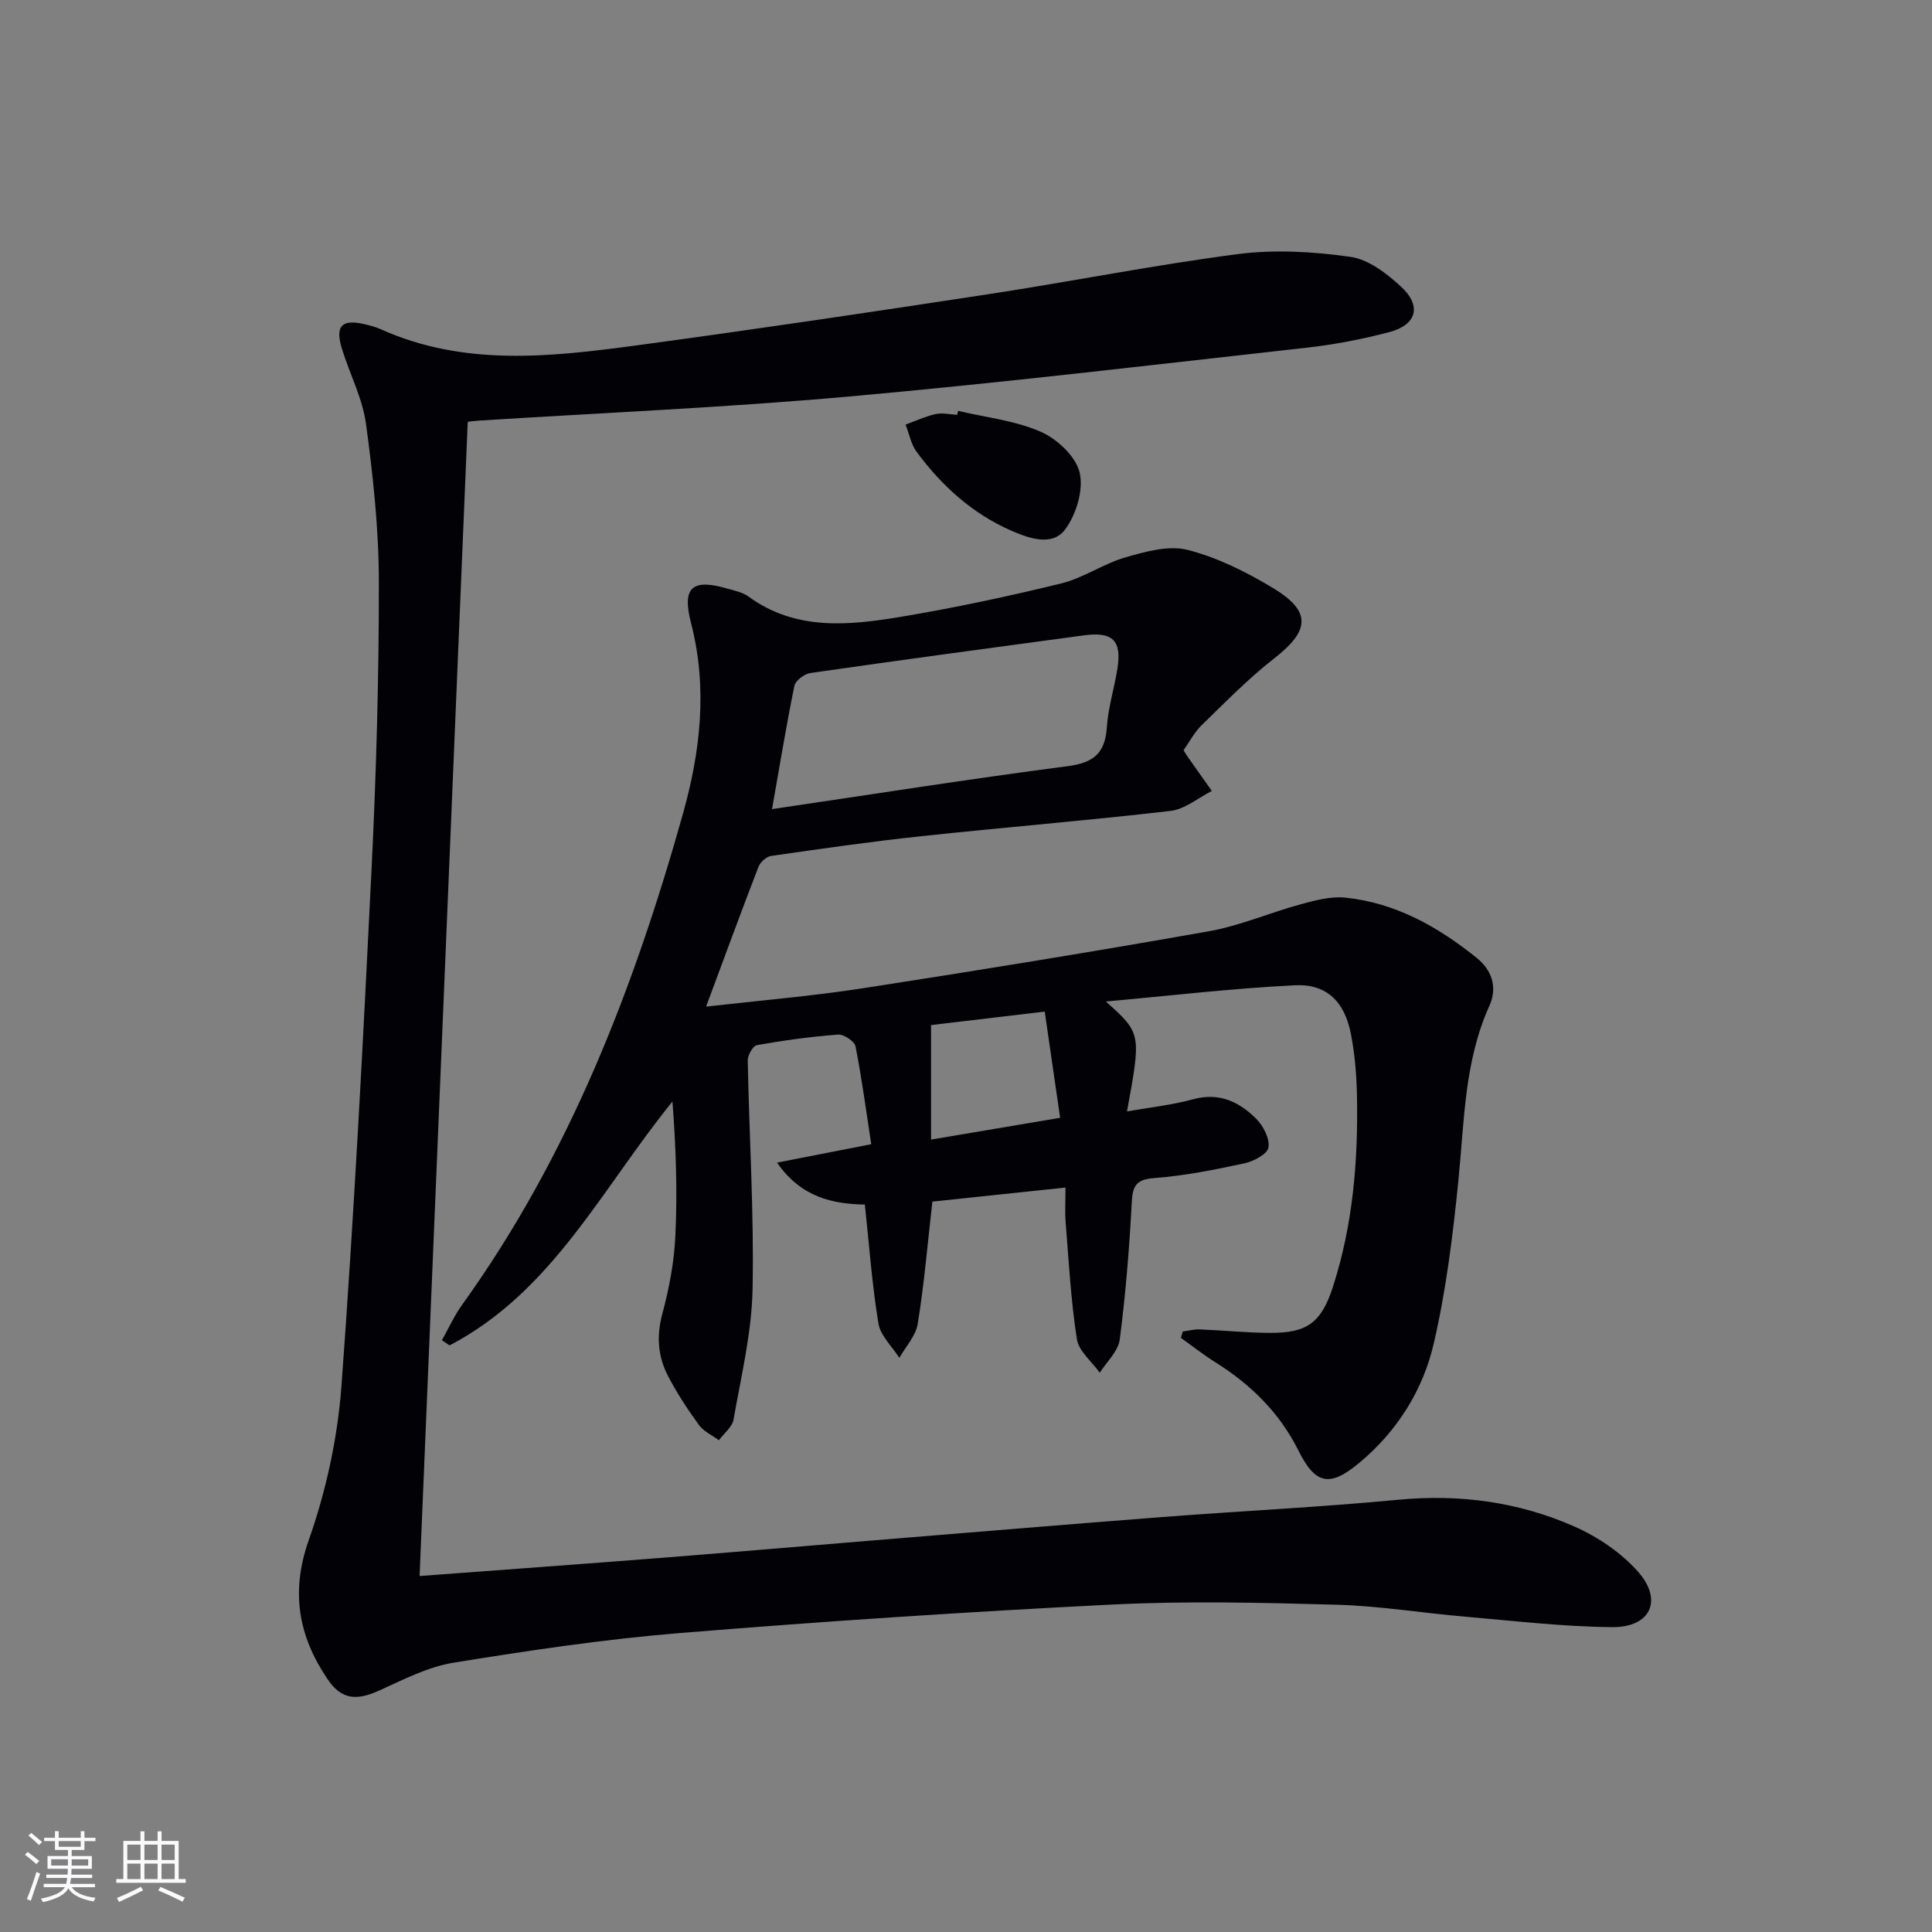 <svg enable-background="new 0 0 400 400" viewBox="0 0 400 400" xmlns="http://www.w3.org/2000/svg"><rect x="0" y="0" width="400" height="400" fill="#808080" stroke="none"/><g fill="#010106"><path d="m228.95 207.35c7.35 6.59 7.35 6.59 4.38 22.76 4.74-.84 9.32-1.32 13.7-2.52 5.4-1.48 9.56.54 13.08 4.07 1.46 1.47 2.83 4.13 2.5 5.94-.25 1.38-3.1 2.86-5.02 3.27-6.16 1.32-12.4 2.57-18.66 3.04-3.89.3-4.44 1.77-4.62 5.19-.5 9.43-1.26 18.87-2.48 28.24-.32 2.43-2.7 4.59-4.13 6.87-1.64-2.31-4.35-4.45-4.74-6.95-1.25-8-1.68-16.14-2.33-24.22-.17-2.12-.03-4.27-.03-7.17-9.74 1.03-18.89 1.99-27.56 2.91-1.01 8.87-1.71 17.13-3.03 25.29-.4 2.49-2.49 4.72-3.81 7.06-1.5-2.37-3.91-4.58-4.33-7.13-1.32-7.99-1.9-16.11-2.81-24.61-6.54-.12-13.17-1.43-18.18-8.68 6.01-1.17 12.03-2.35 19.5-3.81-.99-6.47-1.91-13.41-3.25-20.26-.21-1.06-2.44-2.53-3.63-2.44-5.62.42-11.23 1.2-16.78 2.18-.83.15-1.93 2.08-1.91 3.17.3 15.8 1.32 31.61 1 47.4-.18 9.01-2.37 18-3.94 26.95-.27 1.55-1.98 2.86-3.03 4.28-1.4-1.03-3.14-1.8-4.12-3.14-2.34-3.21-4.54-6.57-6.38-10.09-2.14-4.07-2.46-8.33-1.2-12.98 1.41-5.24 2.44-10.7 2.69-16.11.43-9.21.12-18.46-.61-27.8-14.6 17.98-24.84 39.36-46.14 50.49-.53-.36-1.06-.71-1.59-1.07 1.39-2.46 2.56-5.07 4.19-7.34 22.16-30.81 35.59-65.57 45.74-101.74 3.61-12.88 5.11-26.02 1.65-39.41-1.94-7.49.29-9.25 7.66-7.09 1.43.42 3.02.73 4.18 1.57 9.82 7.19 20.82 6.03 31.69 4.22 11.12-1.86 22.18-4.22 33.13-6.9 4.6-1.13 8.73-4.09 13.3-5.4 4.14-1.19 8.93-2.54 12.85-1.54 6.14 1.56 12.1 4.54 17.59 7.84 8.12 4.87 7.76 8.85.32 14.64-5.34 4.16-10.11 9.07-14.99 13.8-1.52 1.47-2.53 3.46-3.76 5.2.38.61.63 1.03.91 1.43 1.64 2.34 3.3 4.67 4.95 7-2.85 1.43-5.58 3.79-8.55 4.13-17.16 1.99-34.39 3.39-51.58 5.23-10.4 1.11-20.76 2.6-31.11 4.09-.99.14-2.25 1.29-2.63 2.26-3.63 9.4-7.1 18.87-10.84 28.94 11-1.26 21.75-2.15 32.39-3.79 23.94-3.7 47.85-7.59 71.7-11.81 6.47-1.15 12.66-3.86 19.05-5.6 2.99-.81 6.22-1.67 9.23-1.36 10.41 1.07 19.25 6.08 27.22 12.51 2.92 2.36 4.39 5.89 2.58 9.89-5.2 11.49-5.18 23.87-6.41 36.09-1.14 11.36-2.54 22.78-5.12 33.87-2.24 9.64-7.56 18.1-15.34 24.6-6.19 5.18-9.15 4.56-12.67-2.5-3.91-7.84-9.87-13.68-17.21-18.28-2.46-1.54-4.75-3.35-7.12-5.04.13-.44.26-.88.39-1.32 1.17-.15 2.35-.48 3.51-.43 4.82.19 9.63.69 14.44.72 7.77.05 10.73-2.05 13.16-9.6 4.12-12.8 5.21-26.04 4.96-39.39-.08-4.3-.44-8.65-1.25-12.87-1.3-6.71-5.03-10.45-11.63-10.11-13.08.65-26.09 2.19-39.12 3.36zm-69.11-39.83c20.28-2.99 40.7-6.22 61.2-8.89 5.39-.7 7.76-2.68 8.12-8.06.27-4.09 1.56-8.11 2.2-12.19.9-5.78-1-7.64-6.93-6.84-18.89 2.54-37.78 5.09-56.65 7.8-1.24.18-3.08 1.56-3.31 2.65-1.71 8.37-3.08 16.79-4.63 25.53zm59.65 63.91c-1.1-7.59-2.13-14.68-3.19-21.99-8.93 1.06-16.9 2.01-23.54 2.79v23.71c8.8-1.49 17.23-2.91 26.73-4.51z"/><path d="m86.87 326.3c16.59-1.24 33.32-2.45 50.03-3.76 14.58-1.14 29.15-2.41 43.72-3.6 20.04-1.64 40.08-3.31 60.13-4.86 16.24-1.25 32.53-2.03 48.74-3.57 12.73-1.21 24.94.44 36.49 5.55 4.86 2.15 9.68 5.41 13.17 9.36 5.21 5.9 2.57 11.53-5.36 11.46-10.1-.09-20.2-1.28-30.28-2.15-8.94-.76-17.84-2.24-26.79-2.49-15.45-.43-30.95-.81-46.37-.04-29.87 1.49-59.73 3.47-89.55 5.9-15.7 1.28-31.33 3.62-46.89 6.14-5.27.85-10.34 3.47-15.29 5.72-4.77 2.17-7.89 2.02-10.84-2.36-5.96-8.85-7.66-17.94-3.86-28.72 3.6-10.21 5.98-21.18 6.78-31.97 2.62-35.64 4.48-71.33 6.23-107.02.97-19.77 1.53-39.58 1.51-59.37-.01-10.92-1.19-21.89-2.66-32.73-.72-5.31-3.37-10.35-4.98-15.56-1.47-4.76-.03-6.23 4.75-5.09 1.13.27 2.27.56 3.32 1.04 17.25 7.75 35.16 5.72 52.98 3.32 24.34-3.28 48.64-6.9 72.92-10.61 17.23-2.63 34.34-6.06 51.61-8.29 7.62-.98 15.6-.5 23.23.58 3.73.53 7.51 3.45 10.46 6.17 4.34 4.01 3.25 7.92-2.47 9.42-5.6 1.47-11.36 2.58-17.11 3.22-31.54 3.52-63.06 7.27-94.66 10.1-25.49 2.28-51.08 3.37-76.63 4.99-.8.05-1.6.16-2.36.24-3.32 79.57-6.63 158.92-9.97 238.98z"/><path d="m198.37 85.07c5.75 1.36 11.81 2 17.12 4.33 3.39 1.49 7.25 5.11 8.04 8.44.84 3.58-.7 8.67-3 11.77-2.63 3.54-7.38 1.9-11.08.29-8.1-3.52-14.45-9.3-19.65-16.32-1.18-1.59-1.56-3.77-2.31-5.67 2.07-.75 4.1-1.71 6.23-2.18 1.4-.31 2.96.08 4.45.16.07-.27.13-.55.2-.82z"/></g><path d="m5.17 384 .55-.58c.85.61 1.65 1.24 2.4 1.87l-.59.64c-.83-.73-1.62-1.38-2.36-1.93m1.22 9.53-.82-.34c.71-1.76 1.37-3.64 1.98-5.63.24.13.5.25.76.36-.6 1.67-1.24 3.54-1.92 5.61m-.5-13.5.57-.54c.56.44 1.31 1.06 2.26 1.87l-.64.64c-.68-.66-1.41-1.32-2.19-1.97m3.25.46h2.24v-1.36h.77v1.36h4.57v-1.36h.76v1.36h2.28v.69h-2.28v1.84h-2.64v1.26h4.18v2.64h-4.21c0 .45-.02.86-.05 1.21h4.32v.69h-4.38c-.04.34-.1.75-.19 1.22h5.15v.69h-4.82c.87 1.19 2.51 1.92 4.93 2.19-.17.32-.3.57-.37.76-2.77-.49-4.52-1.41-5.26-2.76-.56 1.26-2.3 2.23-5.24 2.9-.12-.24-.26-.48-.43-.72 2.73-.55 4.38-1.34 4.96-2.38h-4.38v-.69h4.65c.1-.38.17-.79.21-1.22h-4.32v-.69h4.4c.03-.34.05-.75.05-1.21h-4.2v-2.64h4.23v-1.26h-2.69v-1.84h-2.24zm1.46 4.46v1.29h3.45c.01-.4.02-.57.01-.53v-.32-.45h-3.46zm1.55-2.59h4.57v-1.19h-4.57zm6.11 2.59h-3.42v.77c-.01.19-.01.37-.02.53h3.44z" fill="#fafafc"/><path d="m32.63 379.16h.82v1.98h3.54v7.89h1.46v.78h-14.37v-.78h1.46v-7.89h3.54v-1.98h.82v1.98h2.73zm-3.49 11.48.5.73c-1.61.82-3.28 1.63-5 2.41-.13-.27-.28-.55-.44-.82 1.75-.72 3.4-1.49 4.94-2.32m-2.78-5.55h2.73v-3.18h-2.73zm0 3.95h2.73v-3.2h-2.73zm3.54-3.95h2.73v-3.18h-2.73zm0 3.95h2.73v-3.2h-2.73zm7.89 4.68c-1.84-.92-3.51-1.7-5.02-2.32l.45-.73c1.89.8 3.57 1.55 5.04 2.23zm-1.62-11.81h-2.73v3.18h2.73zm-2.73 7.13h2.73v-3.2h-2.73z" fill="#fafafc"/></svg>
